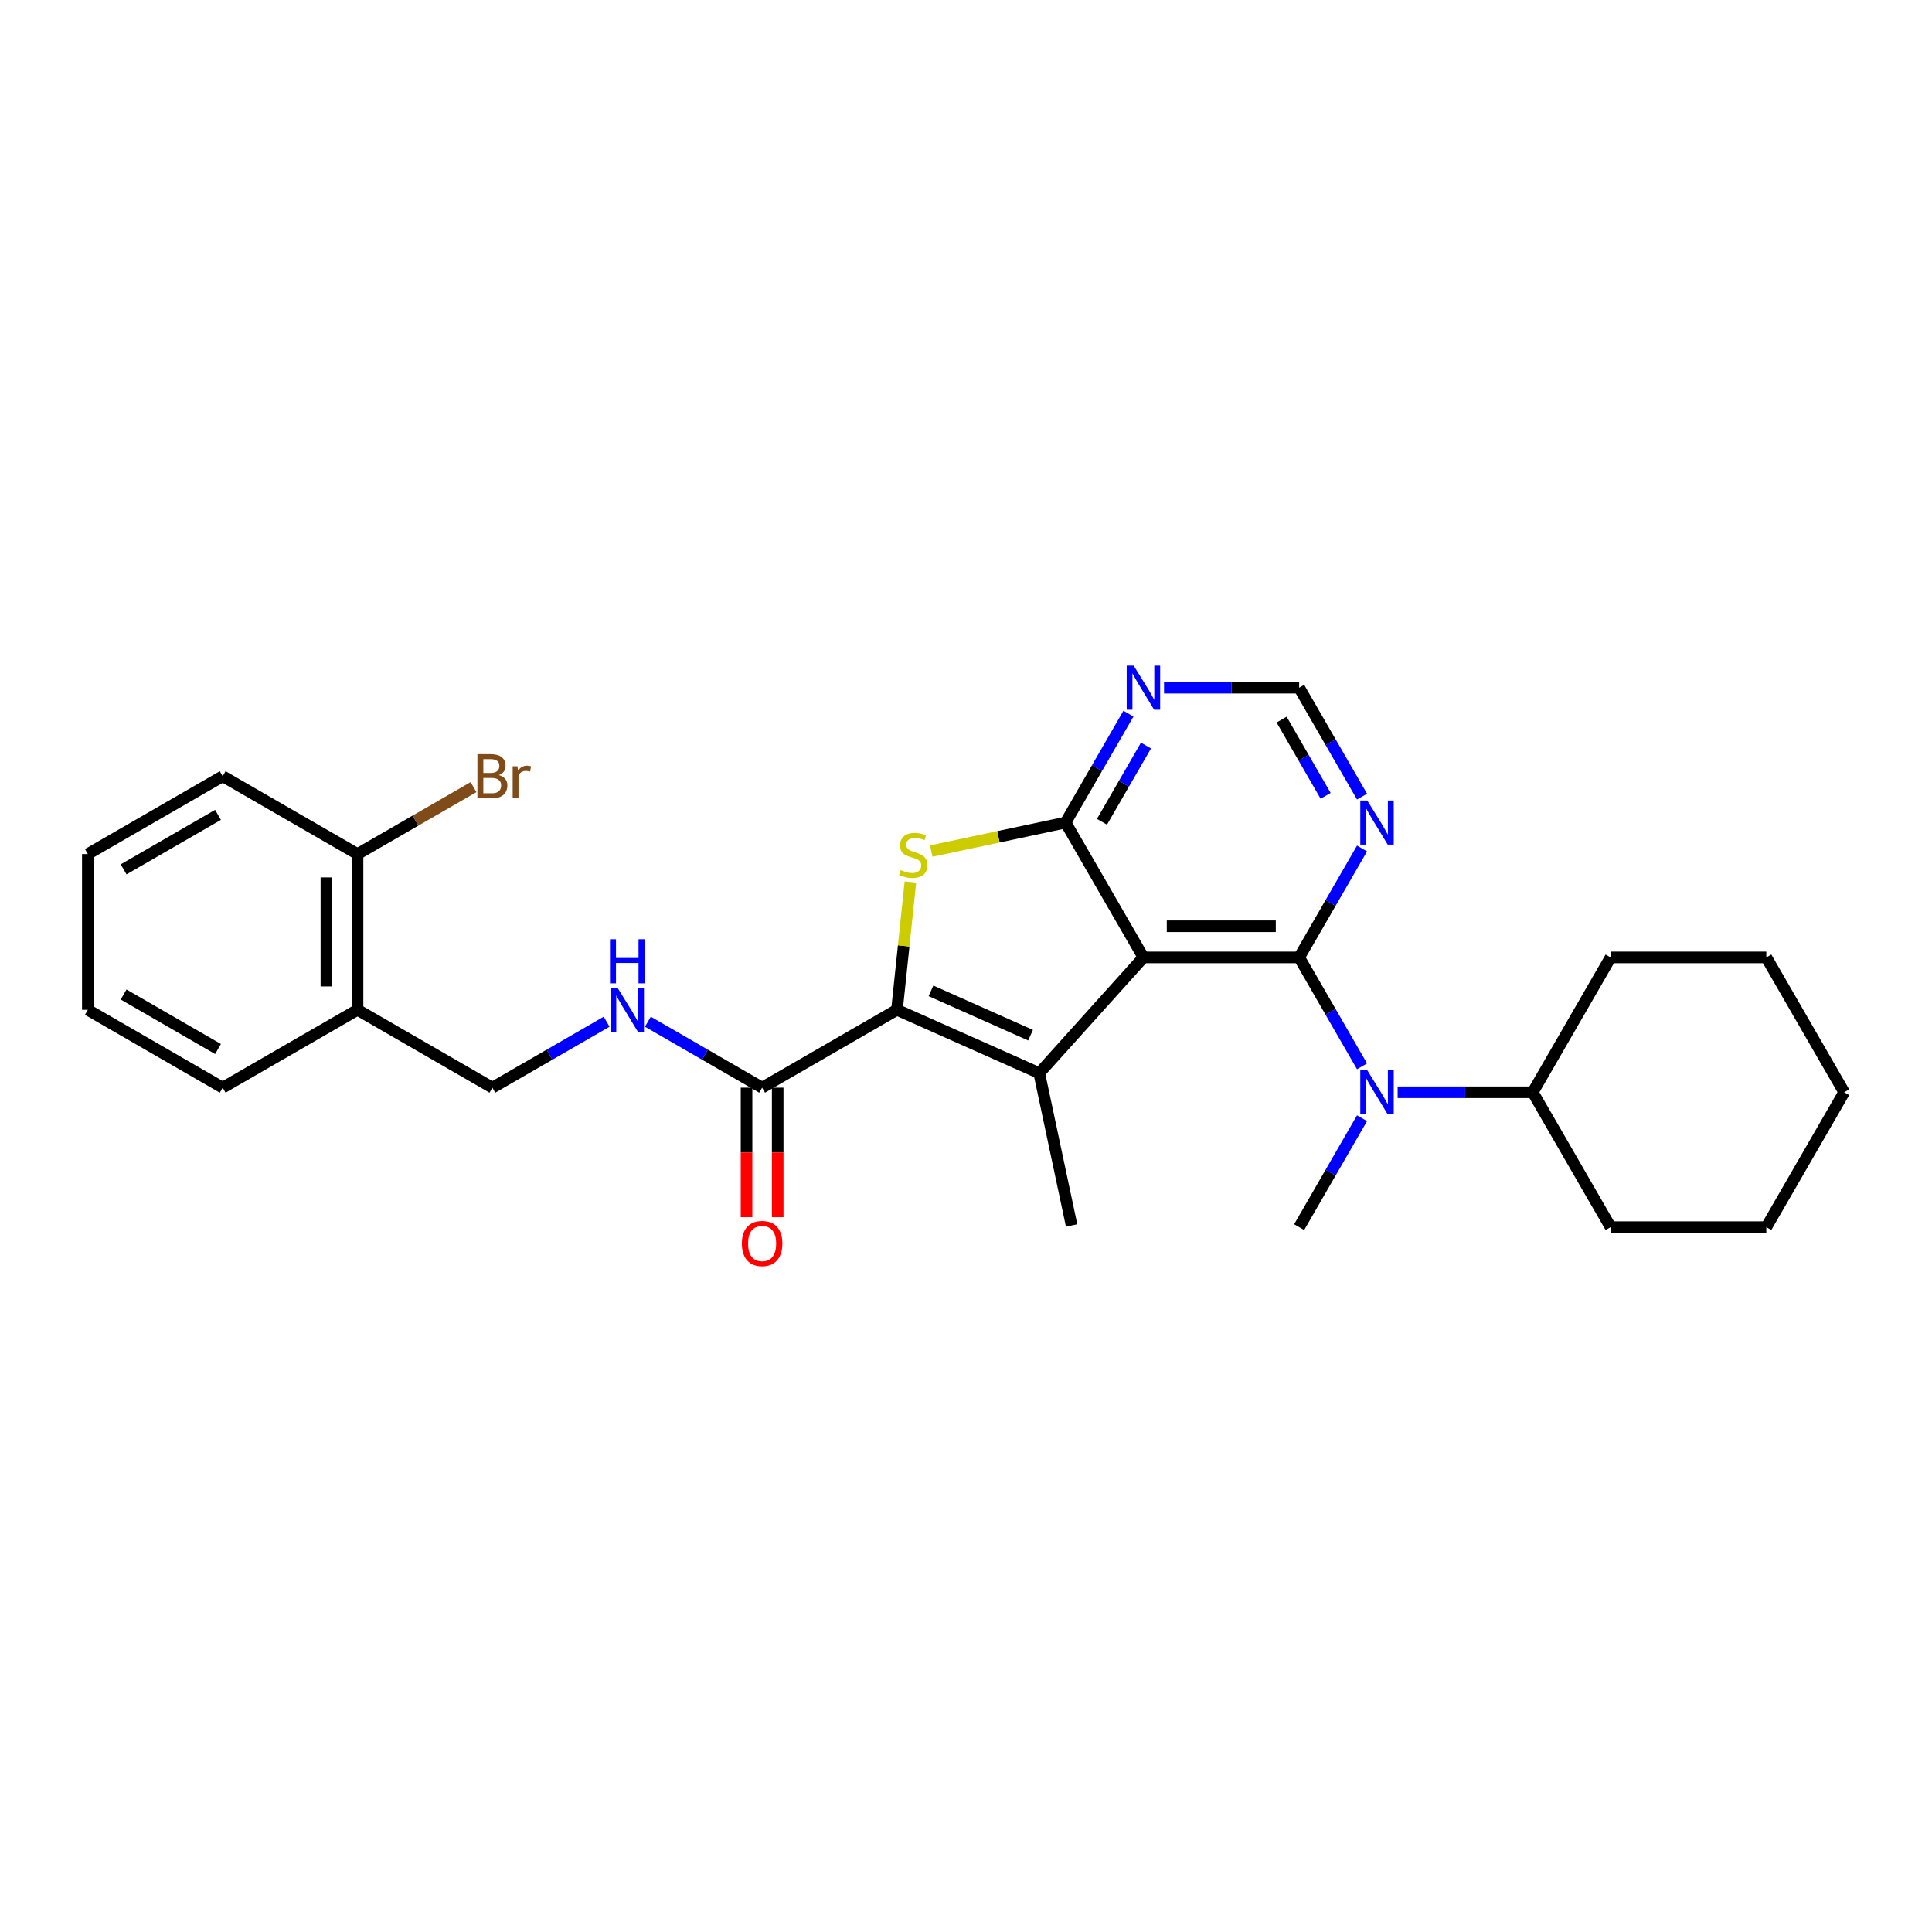 <?xml version='1.0' encoding='iso-8859-1'?>
<svg version='1.1' baseProfile='full'
              xmlns='http://www.w3.org/2000/svg'
                      xmlns:rdkit='http://www.rdkit.org/xml'
                      xmlns:xlink='http://www.w3.org/1999/xlink'
                  xml:space='preserve'
width='1000px' height='1000px' viewBox='0 0 1000 1000'>
<!-- END OF HEADER -->
<rect style='opacity:1.0;fill:#FFFFFF;stroke:none' width='1000' height='1000' x='0' y='0'> </rect>
<path class='bond-0' d='M 591.839,495.553 L 672.44,495.553' style='fill:none;fill-rule:evenodd;stroke:#000000;stroke-width:6px;stroke-linecap:butt;stroke-linejoin:miter;stroke-opacity:1' />
<path class='bond-0' d='M 603.929,479.432 L 660.35,479.432' style='fill:none;fill-rule:evenodd;stroke:#000000;stroke-width:6px;stroke-linecap:butt;stroke-linejoin:miter;stroke-opacity:1' />
<path class='bond-1' d='M 591.839,495.553 L 537.906,555.451' style='fill:none;fill-rule:evenodd;stroke:#000000;stroke-width:6px;stroke-linecap:butt;stroke-linejoin:miter;stroke-opacity:1' />
<path class='bond-3' d='M 591.839,495.553 L 551.538,425.75' style='fill:none;fill-rule:evenodd;stroke:#000000;stroke-width:6px;stroke-linecap:butt;stroke-linejoin:miter;stroke-opacity:1' />
<path class='bond-5' d='M 672.44,495.553 L 688.714,523.74' style='fill:none;fill-rule:evenodd;stroke:#000000;stroke-width:6px;stroke-linecap:butt;stroke-linejoin:miter;stroke-opacity:1' />
<path class='bond-5' d='M 688.714,523.74 L 704.988,551.927' style='fill:none;fill-rule:evenodd;stroke:#0000FF;stroke-width:6px;stroke-linecap:butt;stroke-linejoin:miter;stroke-opacity:1' />
<path class='bond-7' d='M 672.44,495.553 L 688.714,467.365' style='fill:none;fill-rule:evenodd;stroke:#000000;stroke-width:6px;stroke-linecap:butt;stroke-linejoin:miter;stroke-opacity:1' />
<path class='bond-7' d='M 688.714,467.365 L 704.988,439.178' style='fill:none;fill-rule:evenodd;stroke:#0000FF;stroke-width:6px;stroke-linecap:butt;stroke-linejoin:miter;stroke-opacity:1' />
<path class='bond-2' d='M 537.906,555.451 L 464.272,522.668' style='fill:none;fill-rule:evenodd;stroke:#000000;stroke-width:6px;stroke-linecap:butt;stroke-linejoin:miter;stroke-opacity:1' />
<path class='bond-2' d='M 533.417,535.807 L 481.874,512.858' style='fill:none;fill-rule:evenodd;stroke:#000000;stroke-width:6px;stroke-linecap:butt;stroke-linejoin:miter;stroke-opacity:1' />
<path class='bond-16' d='M 537.906,555.451 L 554.664,634.291' style='fill:none;fill-rule:evenodd;stroke:#000000;stroke-width:6px;stroke-linecap:butt;stroke-linejoin:miter;stroke-opacity:1' />
<path class='bond-6' d='M 464.272,522.668 L 394.469,562.968' style='fill:none;fill-rule:evenodd;stroke:#000000;stroke-width:6px;stroke-linecap:butt;stroke-linejoin:miter;stroke-opacity:1' />
<path class='bond-28' d='M 464.272,522.668 L 467.749,489.592' style='fill:none;fill-rule:evenodd;stroke:#000000;stroke-width:6px;stroke-linecap:butt;stroke-linejoin:miter;stroke-opacity:1' />
<path class='bond-28' d='M 467.749,489.592 L 471.225,456.516' style='fill:none;fill-rule:evenodd;stroke:#CCCC00;stroke-width:6px;stroke-linecap:butt;stroke-linejoin:miter;stroke-opacity:1' />
<path class='bond-4' d='M 551.538,425.75 L 516.784,433.137' style='fill:none;fill-rule:evenodd;stroke:#000000;stroke-width:6px;stroke-linecap:butt;stroke-linejoin:miter;stroke-opacity:1' />
<path class='bond-4' d='M 516.784,433.137 L 482.031,440.524' style='fill:none;fill-rule:evenodd;stroke:#CCCC00;stroke-width:6px;stroke-linecap:butt;stroke-linejoin:miter;stroke-opacity:1' />
<path class='bond-8' d='M 551.538,425.75 L 567.812,397.562' style='fill:none;fill-rule:evenodd;stroke:#000000;stroke-width:6px;stroke-linecap:butt;stroke-linejoin:miter;stroke-opacity:1' />
<path class='bond-8' d='M 567.812,397.562 L 584.086,369.375' style='fill:none;fill-rule:evenodd;stroke:#0000FF;stroke-width:6px;stroke-linecap:butt;stroke-linejoin:miter;stroke-opacity:1' />
<path class='bond-8' d='M 570.381,425.353 L 581.772,405.622' style='fill:none;fill-rule:evenodd;stroke:#000000;stroke-width:6px;stroke-linecap:butt;stroke-linejoin:miter;stroke-opacity:1' />
<path class='bond-8' d='M 581.772,405.622 L 593.164,385.891' style='fill:none;fill-rule:evenodd;stroke:#0000FF;stroke-width:6px;stroke-linecap:butt;stroke-linejoin:miter;stroke-opacity:1' />
<path class='bond-15' d='M 723.412,565.355 L 758.377,565.355' style='fill:none;fill-rule:evenodd;stroke:#0000FF;stroke-width:6px;stroke-linecap:butt;stroke-linejoin:miter;stroke-opacity:1' />
<path class='bond-15' d='M 758.377,565.355 L 793.342,565.355' style='fill:none;fill-rule:evenodd;stroke:#000000;stroke-width:6px;stroke-linecap:butt;stroke-linejoin:miter;stroke-opacity:1' />
<path class='bond-18' d='M 704.988,578.784 L 688.714,606.971' style='fill:none;fill-rule:evenodd;stroke:#0000FF;stroke-width:6px;stroke-linecap:butt;stroke-linejoin:miter;stroke-opacity:1' />
<path class='bond-18' d='M 688.714,606.971 L 672.44,635.158' style='fill:none;fill-rule:evenodd;stroke:#000000;stroke-width:6px;stroke-linecap:butt;stroke-linejoin:miter;stroke-opacity:1' />
<path class='bond-9' d='M 394.469,562.968 L 364.904,545.899' style='fill:none;fill-rule:evenodd;stroke:#000000;stroke-width:6px;stroke-linecap:butt;stroke-linejoin:miter;stroke-opacity:1' />
<path class='bond-9' d='M 364.904,545.899 L 335.338,528.829' style='fill:none;fill-rule:evenodd;stroke:#0000FF;stroke-width:6px;stroke-linecap:butt;stroke-linejoin:miter;stroke-opacity:1' />
<path class='bond-13' d='M 386.409,562.968 L 386.409,596.49' style='fill:none;fill-rule:evenodd;stroke:#000000;stroke-width:6px;stroke-linecap:butt;stroke-linejoin:miter;stroke-opacity:1' />
<path class='bond-13' d='M 386.409,596.49 L 386.409,630.013' style='fill:none;fill-rule:evenodd;stroke:#FF0000;stroke-width:6px;stroke-linecap:butt;stroke-linejoin:miter;stroke-opacity:1' />
<path class='bond-13' d='M 402.53,562.968 L 402.53,596.49' style='fill:none;fill-rule:evenodd;stroke:#000000;stroke-width:6px;stroke-linecap:butt;stroke-linejoin:miter;stroke-opacity:1' />
<path class='bond-13' d='M 402.53,596.49 L 402.53,630.013' style='fill:none;fill-rule:evenodd;stroke:#FF0000;stroke-width:6px;stroke-linecap:butt;stroke-linejoin:miter;stroke-opacity:1' />
<path class='bond-29' d='M 704.988,412.321 L 688.714,384.134' style='fill:none;fill-rule:evenodd;stroke:#0000FF;stroke-width:6px;stroke-linecap:butt;stroke-linejoin:miter;stroke-opacity:1' />
<path class='bond-29' d='M 688.714,384.134 L 672.44,355.947' style='fill:none;fill-rule:evenodd;stroke:#000000;stroke-width:6px;stroke-linecap:butt;stroke-linejoin:miter;stroke-opacity:1' />
<path class='bond-29' d='M 686.145,411.925 L 674.753,392.194' style='fill:none;fill-rule:evenodd;stroke:#0000FF;stroke-width:6px;stroke-linecap:butt;stroke-linejoin:miter;stroke-opacity:1' />
<path class='bond-29' d='M 674.753,392.194 L 663.362,372.463' style='fill:none;fill-rule:evenodd;stroke:#000000;stroke-width:6px;stroke-linecap:butt;stroke-linejoin:miter;stroke-opacity:1' />
<path class='bond-10' d='M 602.51,355.947 L 637.475,355.947' style='fill:none;fill-rule:evenodd;stroke:#0000FF;stroke-width:6px;stroke-linecap:butt;stroke-linejoin:miter;stroke-opacity:1' />
<path class='bond-10' d='M 637.475,355.947 L 672.44,355.947' style='fill:none;fill-rule:evenodd;stroke:#000000;stroke-width:6px;stroke-linecap:butt;stroke-linejoin:miter;stroke-opacity:1' />
<path class='bond-12' d='M 313.995,528.829 L 284.429,545.899' style='fill:none;fill-rule:evenodd;stroke:#0000FF;stroke-width:6px;stroke-linecap:butt;stroke-linejoin:miter;stroke-opacity:1' />
<path class='bond-12' d='M 284.429,545.899 L 254.863,562.968' style='fill:none;fill-rule:evenodd;stroke:#000000;stroke-width:6px;stroke-linecap:butt;stroke-linejoin:miter;stroke-opacity:1' />
<path class='bond-11' d='M 185.061,522.668 L 254.863,562.968' style='fill:none;fill-rule:evenodd;stroke:#000000;stroke-width:6px;stroke-linecap:butt;stroke-linejoin:miter;stroke-opacity:1' />
<path class='bond-14' d='M 185.061,522.668 L 185.061,442.066' style='fill:none;fill-rule:evenodd;stroke:#000000;stroke-width:6px;stroke-linecap:butt;stroke-linejoin:miter;stroke-opacity:1' />
<path class='bond-14' d='M 168.94,510.577 L 168.94,454.156' style='fill:none;fill-rule:evenodd;stroke:#000000;stroke-width:6px;stroke-linecap:butt;stroke-linejoin:miter;stroke-opacity:1' />
<path class='bond-19' d='M 185.061,522.668 L 115.258,562.968' style='fill:none;fill-rule:evenodd;stroke:#000000;stroke-width:6px;stroke-linecap:butt;stroke-linejoin:miter;stroke-opacity:1' />
<path class='bond-17' d='M 185.061,442.066 L 215.078,424.736' style='fill:none;fill-rule:evenodd;stroke:#000000;stroke-width:6px;stroke-linecap:butt;stroke-linejoin:miter;stroke-opacity:1' />
<path class='bond-17' d='M 215.078,424.736 L 245.095,407.405' style='fill:none;fill-rule:evenodd;stroke:#7F4C19;stroke-width:6px;stroke-linecap:butt;stroke-linejoin:miter;stroke-opacity:1' />
<path class='bond-20' d='M 185.061,442.066 L 115.258,401.765' style='fill:none;fill-rule:evenodd;stroke:#000000;stroke-width:6px;stroke-linecap:butt;stroke-linejoin:miter;stroke-opacity:1' />
<path class='bond-21' d='M 793.342,565.355 L 833.643,635.158' style='fill:none;fill-rule:evenodd;stroke:#000000;stroke-width:6px;stroke-linecap:butt;stroke-linejoin:miter;stroke-opacity:1' />
<path class='bond-22' d='M 793.342,565.355 L 833.643,495.553' style='fill:none;fill-rule:evenodd;stroke:#000000;stroke-width:6px;stroke-linecap:butt;stroke-linejoin:miter;stroke-opacity:1' />
<path class='bond-23' d='M 115.258,562.968 L 45.455,522.668' style='fill:none;fill-rule:evenodd;stroke:#000000;stroke-width:6px;stroke-linecap:butt;stroke-linejoin:miter;stroke-opacity:1' />
<path class='bond-23' d='M 112.847,542.963 L 63.985,514.752' style='fill:none;fill-rule:evenodd;stroke:#000000;stroke-width:6px;stroke-linecap:butt;stroke-linejoin:miter;stroke-opacity:1' />
<path class='bond-31' d='M 115.258,401.765 L 45.455,442.066' style='fill:none;fill-rule:evenodd;stroke:#000000;stroke-width:6px;stroke-linecap:butt;stroke-linejoin:miter;stroke-opacity:1' />
<path class='bond-31' d='M 112.847,421.771 L 63.985,449.981' style='fill:none;fill-rule:evenodd;stroke:#000000;stroke-width:6px;stroke-linecap:butt;stroke-linejoin:miter;stroke-opacity:1' />
<path class='bond-26' d='M 833.643,635.158 L 914.245,635.158' style='fill:none;fill-rule:evenodd;stroke:#000000;stroke-width:6px;stroke-linecap:butt;stroke-linejoin:miter;stroke-opacity:1' />
<path class='bond-25' d='M 833.643,495.553 L 914.245,495.553' style='fill:none;fill-rule:evenodd;stroke:#000000;stroke-width:6px;stroke-linecap:butt;stroke-linejoin:miter;stroke-opacity:1' />
<path class='bond-24' d='M 45.455,522.668 L 45.455,442.066' style='fill:none;fill-rule:evenodd;stroke:#000000;stroke-width:6px;stroke-linecap:butt;stroke-linejoin:miter;stroke-opacity:1' />
<path class='bond-27' d='M 914.245,495.553 L 954.545,565.355' style='fill:none;fill-rule:evenodd;stroke:#000000;stroke-width:6px;stroke-linecap:butt;stroke-linejoin:miter;stroke-opacity:1' />
<path class='bond-30' d='M 914.245,635.158 L 954.545,565.355' style='fill:none;fill-rule:evenodd;stroke:#000000;stroke-width:6px;stroke-linecap:butt;stroke-linejoin:miter;stroke-opacity:1' />
<path  class='atom-5' d='M 466.249 450.342
Q 466.507 450.439, 467.571 450.89
Q 468.635 451.341, 469.796 451.632
Q 470.989 451.89, 472.149 451.89
Q 474.31 451.89, 475.567 450.858
Q 476.824 449.794, 476.824 447.956
Q 476.824 446.699, 476.18 445.925
Q 475.567 445.151, 474.6 444.732
Q 473.633 444.313, 472.021 443.829
Q 469.989 443.217, 468.764 442.636
Q 467.571 442.056, 466.701 440.831
Q 465.863 439.606, 465.863 437.542
Q 465.863 434.673, 467.797 432.9
Q 469.764 431.127, 473.633 431.127
Q 476.276 431.127, 479.275 432.384
L 478.533 434.867
Q 475.793 433.738, 473.729 433.738
Q 471.505 433.738, 470.28 434.673
Q 469.054 435.576, 469.087 437.156
Q 469.087 438.381, 469.699 439.122
Q 470.344 439.864, 471.247 440.283
Q 472.182 440.702, 473.729 441.186
Q 475.793 441.83, 477.018 442.475
Q 478.243 443.12, 479.113 444.442
Q 480.016 445.732, 480.016 447.956
Q 480.016 451.116, 477.888 452.825
Q 475.793 454.501, 472.278 454.501
Q 470.247 454.501, 468.7 454.05
Q 467.184 453.631, 465.379 452.889
L 466.249 450.342
' fill='#CCCC00'/>
<path  class='atom-6' d='M 707.695 553.942
L 715.175 566.033
Q 715.917 567.225, 717.109 569.386
Q 718.302 571.546, 718.367 571.675
L 718.367 553.942
L 721.397 553.942
L 721.397 576.769
L 718.27 576.769
L 710.242 563.55
Q 709.307 562.002, 708.308 560.229
Q 707.341 558.456, 707.05 557.908
L 707.05 576.769
L 704.084 576.769
L 704.084 553.942
L 707.695 553.942
' fill='#0000FF'/>
<path  class='atom-8' d='M 707.695 414.336
L 715.175 426.427
Q 715.917 427.619, 717.109 429.78
Q 718.302 431.94, 718.367 432.069
L 718.367 414.336
L 721.397 414.336
L 721.397 437.163
L 718.27 437.163
L 710.242 423.944
Q 709.307 422.397, 708.308 420.623
Q 707.341 418.85, 707.05 418.302
L 707.05 437.163
L 704.084 437.163
L 704.084 414.336
L 707.695 414.336
' fill='#0000FF'/>
<path  class='atom-9' d='M 586.793 344.533
L 594.273 356.624
Q 595.014 357.817, 596.207 359.977
Q 597.4 362.137, 597.465 362.266
L 597.465 344.533
L 600.495 344.533
L 600.495 367.36
L 597.368 367.36
L 589.34 354.141
Q 588.405 352.594, 587.405 350.82
Q 586.438 349.047, 586.148 348.499
L 586.148 367.36
L 583.182 367.36
L 583.182 344.533
L 586.793 344.533
' fill='#0000FF'/>
<path  class='atom-10' d='M 319.621 511.254
L 327.101 523.345
Q 327.842 524.537, 329.035 526.698
Q 330.228 528.858, 330.292 528.987
L 330.292 511.254
L 333.323 511.254
L 333.323 534.081
L 330.196 534.081
L 322.168 520.862
Q 321.233 519.315, 320.233 517.541
Q 319.266 515.768, 318.976 515.22
L 318.976 534.081
L 316.01 534.081
L 316.01 511.254
L 319.621 511.254
' fill='#0000FF'/>
<path  class='atom-10' d='M 315.736 486.145
L 318.831 486.145
L 318.831 495.85
L 330.502 495.85
L 330.502 486.145
L 333.597 486.145
L 333.597 508.972
L 330.502 508.972
L 330.502 498.429
L 318.831 498.429
L 318.831 508.972
L 315.736 508.972
L 315.736 486.145
' fill='#0000FF'/>
<path  class='atom-14' d='M 383.991 643.634
Q 383.991 638.153, 386.699 635.091
Q 389.408 632.028, 394.469 632.028
Q 399.531 632.028, 402.239 635.091
Q 404.948 638.153, 404.948 643.634
Q 404.948 649.18, 402.207 652.339
Q 399.467 655.467, 394.469 655.467
Q 389.44 655.467, 386.699 652.339
Q 383.991 649.212, 383.991 643.634
M 394.469 652.887
Q 397.951 652.887, 399.821 650.566
Q 401.724 648.212, 401.724 643.634
Q 401.724 639.153, 399.821 636.896
Q 397.951 634.607, 394.469 634.607
Q 390.987 634.607, 389.085 636.864
Q 387.215 639.121, 387.215 643.634
Q 387.215 648.245, 389.085 650.566
Q 390.987 652.887, 394.469 652.887
' fill='#FF0000'/>
<path  class='atom-18' d='M 258.2 401.185
Q 260.393 401.797, 261.489 403.152
Q 262.617 404.473, 262.617 406.44
Q 262.617 409.6, 260.586 411.405
Q 258.587 413.178, 254.783 413.178
L 247.11 413.178
L 247.11 390.352
L 253.848 390.352
Q 257.749 390.352, 259.716 391.932
Q 261.682 393.512, 261.682 396.413
Q 261.682 399.863, 258.2 401.185
M 250.172 392.931
L 250.172 400.089
L 253.848 400.089
Q 256.105 400.089, 257.265 399.186
Q 258.458 398.251, 258.458 396.413
Q 258.458 392.931, 253.848 392.931
L 250.172 392.931
M 254.783 410.599
Q 257.007 410.599, 258.2 409.535
Q 259.393 408.471, 259.393 406.44
Q 259.393 404.57, 258.071 403.635
Q 256.782 402.668, 254.299 402.668
L 250.172 402.668
L 250.172 410.599
L 254.783 410.599
' fill='#7F4C19'/>
<path  class='atom-18' d='M 267.808 396.607
L 268.163 398.896
Q 269.904 396.317, 272.741 396.317
Q 273.644 396.317, 274.869 396.639
L 274.385 399.347
Q 272.999 399.025, 272.225 399.025
Q 270.871 399.025, 269.968 399.573
Q 269.098 400.089, 268.388 401.346
L 268.388 413.178
L 265.358 413.178
L 265.358 396.607
L 267.808 396.607
' fill='#7F4C19'/>
</svg>

